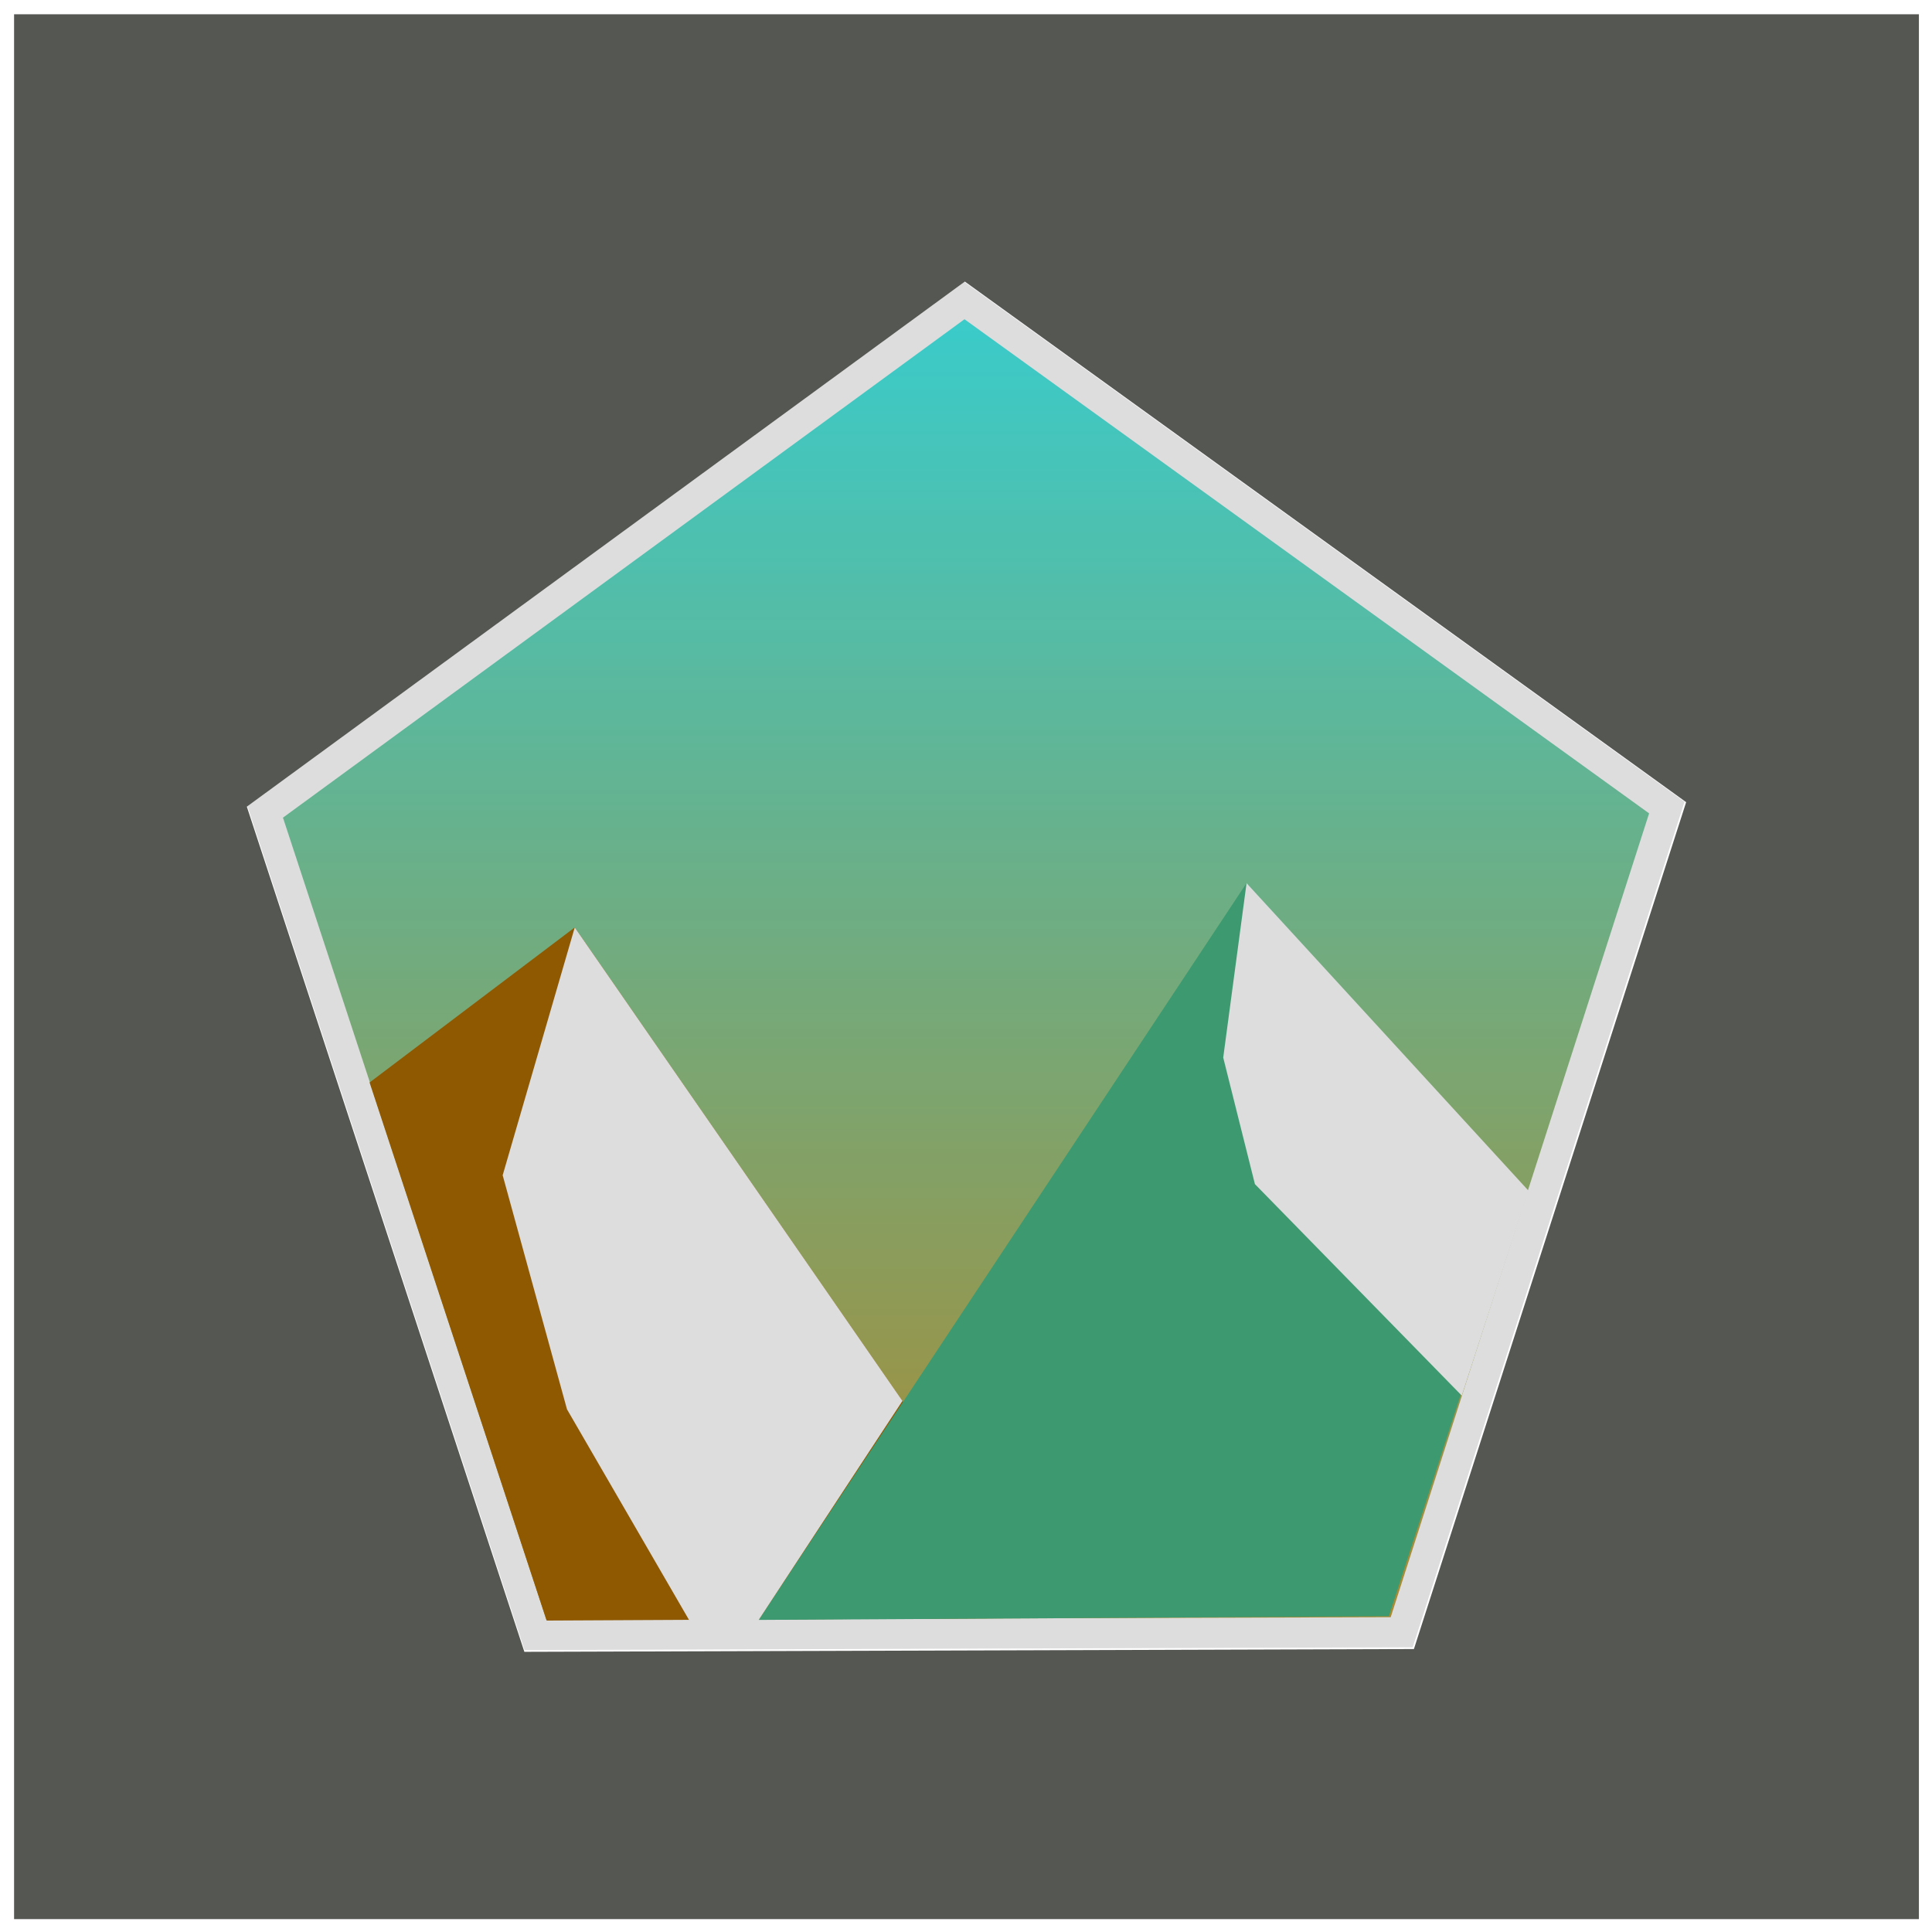 <?xml version="1.0" encoding="UTF-8" standalone="no"?>
<!-- Created with Inkscape (http://www.inkscape.org/) -->

<svg
   xmlns:dc="http://purl.org/dc/elements/1.1/"
   xmlns:cc="http://creativecommons.org/ns#"
   xmlns:rdf="http://www.w3.org/1999/02/22-rdf-syntax-ns#"
   xmlns:svg="http://www.w3.org/2000/svg"
   xmlns="http://www.w3.org/2000/svg"
   xmlns:xlink="http://www.w3.org/1999/xlink"
   xmlns:sodipodi="http://sodipodi.sourceforge.net/DTD/sodipodi-0.dtd"
   xmlns:inkscape="http://www.inkscape.org/namespaces/inkscape"
   width="640.667mm"
   height="640.666mm"
   viewBox="0 0 640.667 640.666"
   version="1.1"
   id="svg8"
   sodipodi:docname="mountains.svg"
   inkscape:version="0.92.2 2405546, 2018-03-11"
   inkscape:export-filename="/home/eternaltyro/Documents/vector_projects/mountains.png"
   inkscape:export-xdpi="96"
   inkscape:export-ydpi="96">
  <defs
     id="defs2">
    <linearGradient
       inkscape:collect="always"
       id="linearGradient826">
      <stop
         style="stop-color:#39cccc;stop-opacity:1"
         offset="0"
         id="stop822" />
      <stop
         style="stop-color:#c17d11;stop-opacity:1"
         offset="1"
         id="stop824" />
    </linearGradient>
    <linearGradient
       inkscape:collect="always"
       xlink:href="#linearGradient826"
       id="linearGradient828"
       x1="43.418"
       y1="-165.079"
       x2="123.63"
       y2="351.819"
       gradientUnits="userSpaceOnUse" />
  </defs>
  <sodipodi:namedview
     id="base"
     pagecolor="#ffffff"
     bordercolor="#666666"
     borderopacity="1.0"
     inkscape:pageopacity="0.0"
     inkscape:pageshadow="2"
     inkscape:zoom="0.27637765"
     inkscape:cx="1800.4819"
     inkscape:cy="1179.1417"
     inkscape:document-units="mm"
     inkscape:current-layer="g842"
     showgrid="false"
     showguides="true"
     inkscape:guide-bbox="true"
     inkscape:snap-bbox="true"
     inkscape:window-width="1600"
     inkscape:window-height="860"
     inkscape:window-x="0"
     inkscape:window-y="20"
     inkscape:window-maximized="1"
     fit-margin-top="5"
     fit-margin-left="5"
     fit-margin-right="5"
     fit-margin-bottom="5">
    <inkscape:grid
       type="xygrid"
       id="grid932"
       originx="215.333"
       originy="171.833" />
  </sodipodi:namedview>
  <g
     id="g842"
     inkscape:groupmode="layer"
     inkscape:label="pentagon"
     style="display:inline"
     transform="translate(215.333,171.833)">
    <path
       transform="rotate(8.821,-528.455,277.216)"
       inkscape:transform-center-y="-23.108464"
       inkscape:transform-center-x="0.2362657"
       d="M 254.424,249.043 -29.289,293.979 -159.698,38.037 43.418,-165.079 299.36,-34.67 Z"
       inkscape:randomized="0"
       inkscape:rounded="0"
       inkscape:flatsided="true"
       sodipodi:arg2="1.4137167"
       sodipodi:arg1="0.78539816"
       sodipodi:r2="197.68269"
       sodipodi:r1="244.34926"
       sodipodi:cy="76.261909"
       sodipodi:cx="81.64286"
       sodipodi:sides="5"
       id="path840"
       style="opacity:1;fill:url(#linearGradient828);fill-opacity:1;stroke:#dddddd;stroke-width:10;stroke-miterlimit:4;stroke-dasharray:none;stroke-dashoffset:0;stroke-opacity:1"
       sodipodi:type="star" />
  </g>
  <g
     inkscape:groupmode="layer"
     id="layer2"
     inkscape:label="mountains"
     style="display:inline"
     transform="translate(215.333,171.833)">
    <path
       transform="rotate(30)"
       style="display:inline;opacity:1;fill:#8f5902;fill-opacity:1;stroke:none;stroke-width:10;stroke-miterlimit:4;stroke-dasharray:none;stroke-dashoffset:0;stroke-opacity:1"
       d="M 46.428,129.901 298.165,248.967 153.285,333.615 13.217,208.449 Z"
       id="rect844"
       inkscape:connector-curvature="0"
       sodipodi:nodetypes="ccccc" />
    <path
       transform="rotate(30)"
       style="display:inline;opacity:1;fill:#3d9970;fill-opacity:1;stroke:none;stroke-width:10;stroke-miterlimit:4;stroke-dasharray:none;stroke-dashoffset:0;stroke-opacity:1"
       d="M 232.006,5.776 363.482,47.627 394.461,192.723 214.074,298.266 Z"
       id="rect846"
       inkscape:connector-curvature="0"
       sodipodi:nodetypes="ccccc" />
    <path
       style="fill:#dddddd;stroke:none;stroke-width:0.265px;stroke-linecap:butt;stroke-linejoin:miter;stroke-opacity:1"
       d="m 190.296,178.867 7.739,-57.861 93.466,101.982 -22.1,67.977 -68.597,-70.139 z"
       id="path909"
       inkscape:connector-curvature="0"
       sodipodi:nodetypes="cccccc" />
    <path
       style="fill:#dddddd;fill-opacity:1;stroke:none;stroke-width:0.265px;stroke-linecap:butt;stroke-linejoin:miter;stroke-opacity:1"
       d="m -24.743,135.712 108.665,157.012 -47.662,72.619 -22.91,0.348 -40.669,-70.196 -21.325,-77.607 z"
       id="path911"
       inkscape:connector-curvature="0"
       sodipodi:nodetypes="ccccccc" />
  </g>
  <g
     style="display:inline"
     id="g868"
     inkscape:groupmode="layer"
     inkscape:label="Top Mask"
     transform="translate(215.333,171.833)">
    <path
       style="opacity:1;fill:#555753;fill-opacity:1;stroke:none;stroke-width:18.898;stroke-miterlimit:4;stroke-dasharray:none;stroke-dashoffset:0;stroke-opacity:1"
       d="M -794.961,-630.551 V 1753.07 h 2383.623 V -630.551 Z m 1189.764,334.479 902.586,651.459 -336.459,1046.646 -4.203,13.078 -1113.127,3.482 -347.285,-1057.57 z"
       id="rect866"
       inkscape:connector-curvature="0"
       sodipodi:nodetypes="cccccccccccc"
       transform="scale(0.265)" />
  </g>
</svg>

